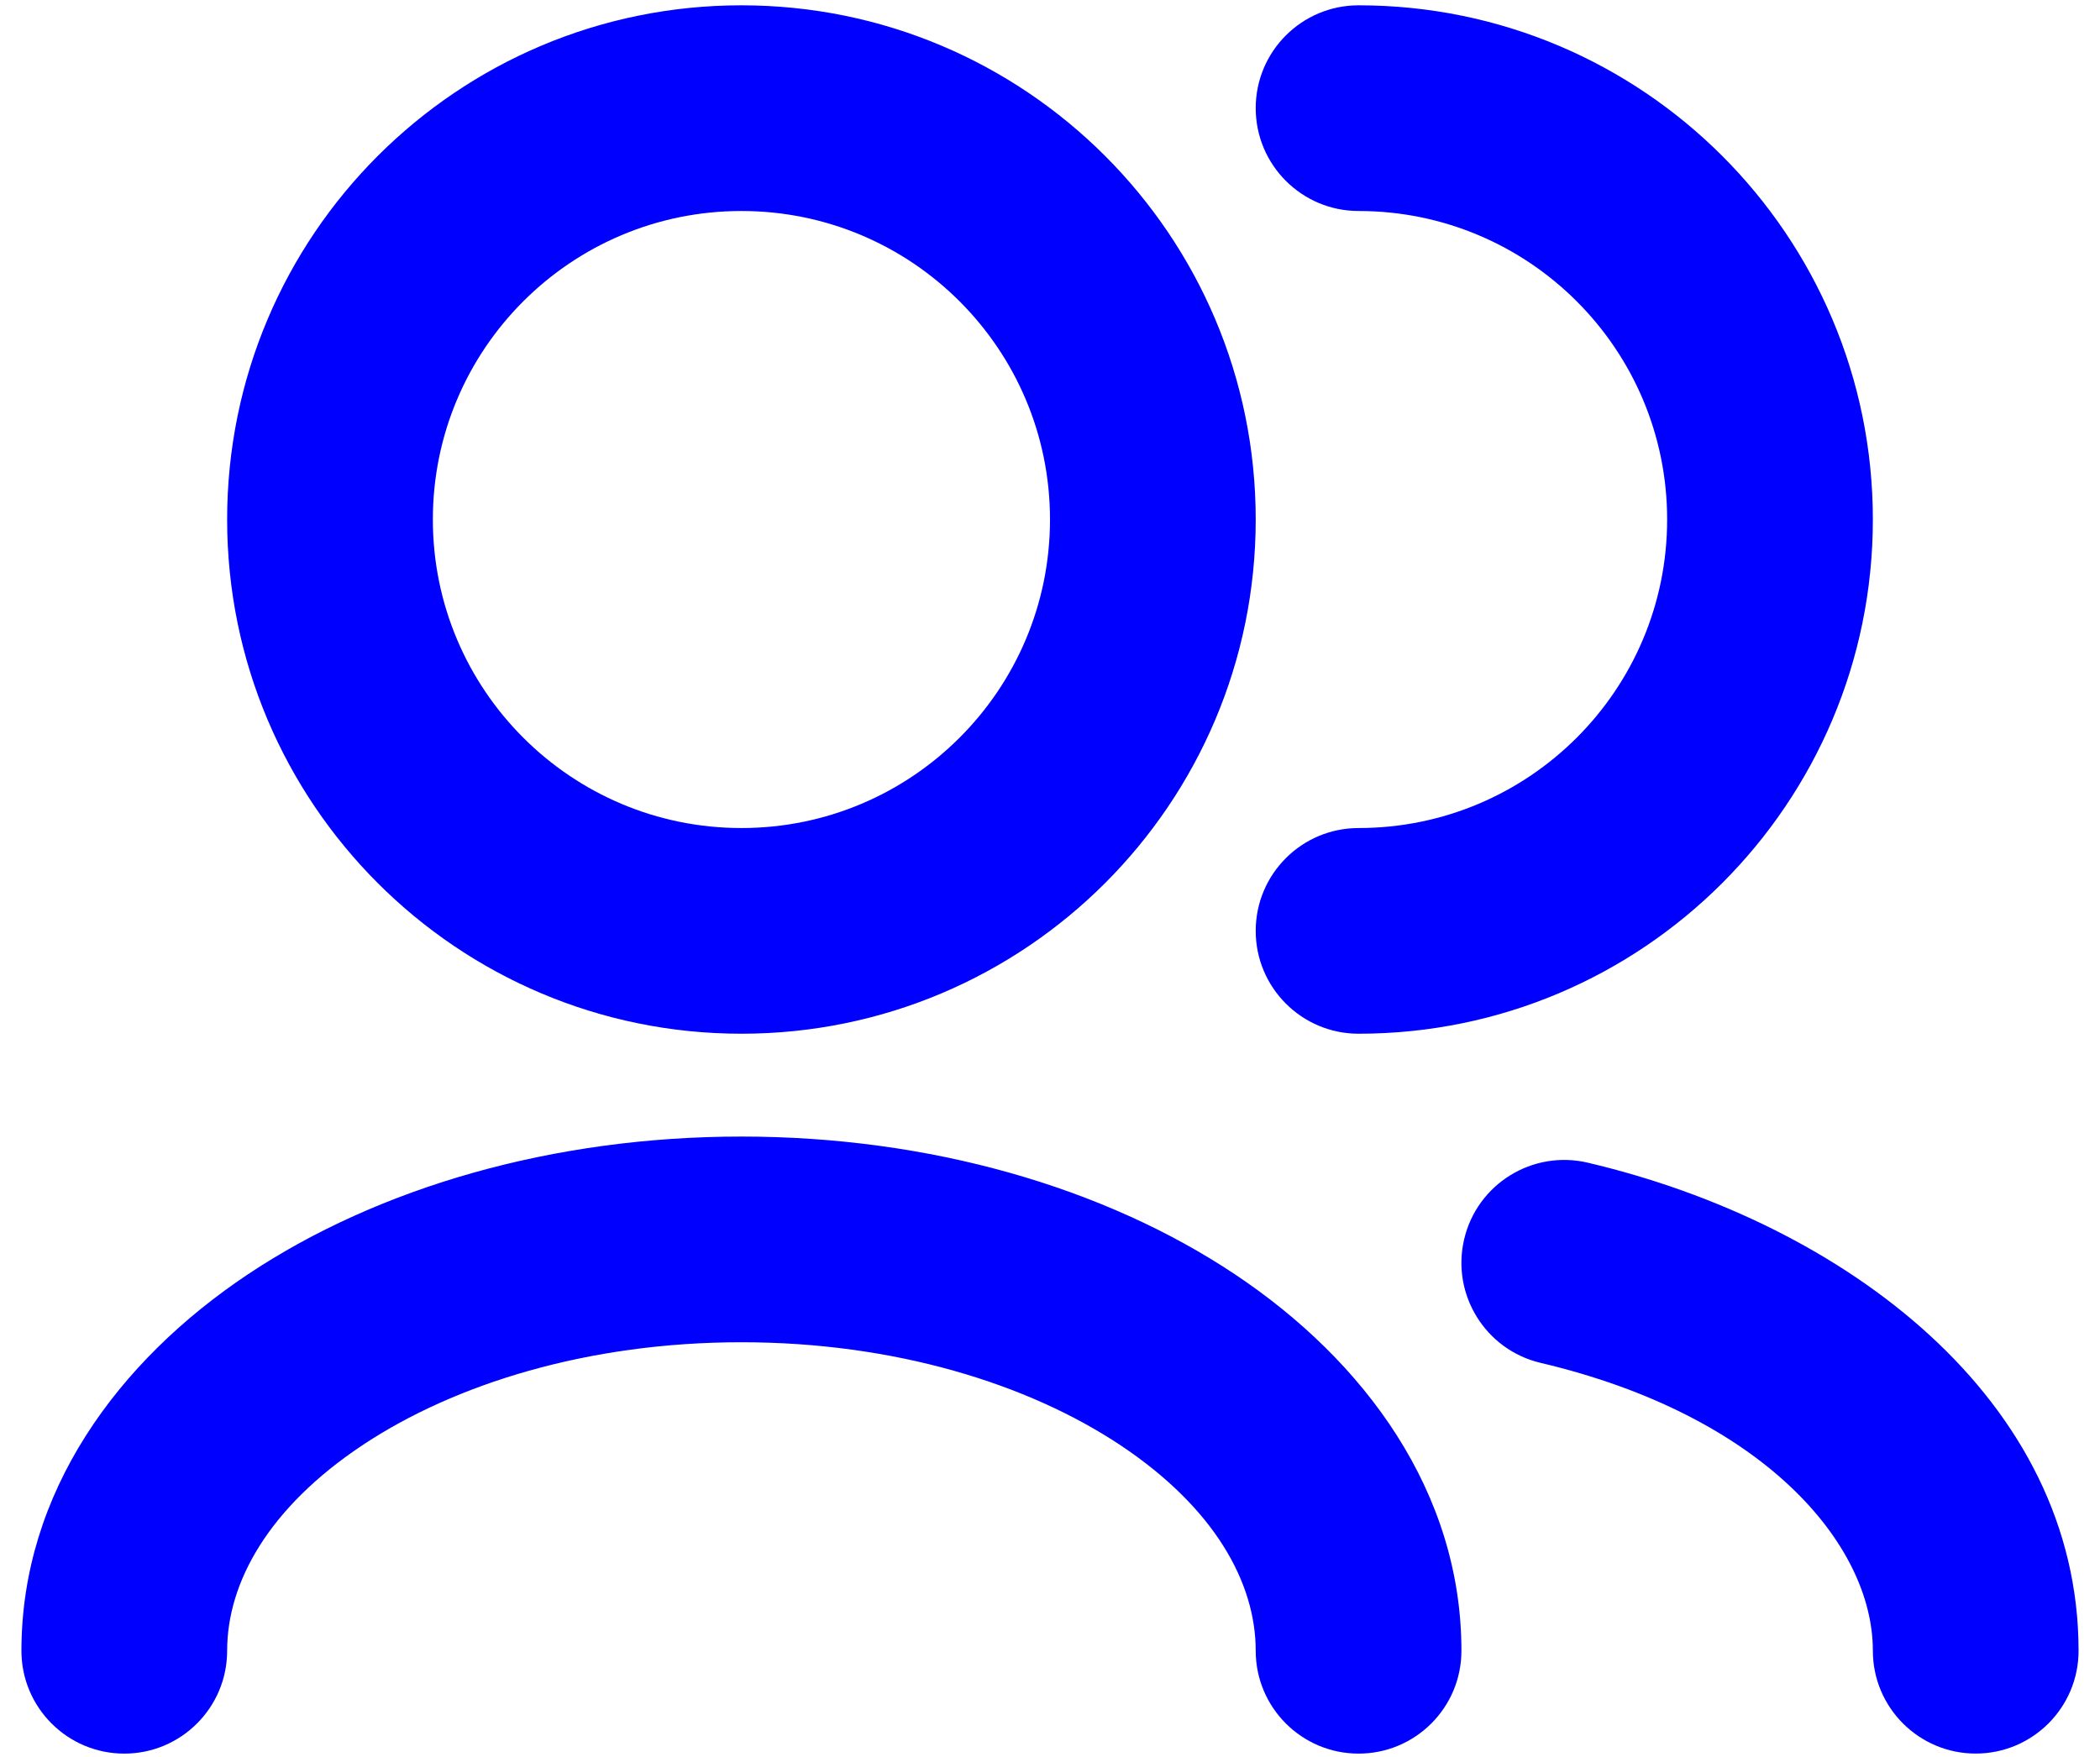 <svg width="49" height="41" viewBox="0 0 49 41" fill="none" xmlns="http://www.w3.org/2000/svg">
<path id="Vector (Stroke)" fill-rule="evenodd" clip-rule="evenodd" d="M17.3 4.924C13.324 4.924 10.1 8.147 10.1 12.124C10.1 16.1 13.324 19.324 17.3 19.324C21.276 19.324 24.5 16.1 24.5 12.124C24.5 8.147 21.276 4.924 17.3 4.924ZM5.3 12.124C5.3 5.496 10.673 0.124 17.3 0.124C23.927 0.124 29.3 5.496 29.3 12.124C29.3 18.751 23.927 24.124 17.3 24.124C10.673 24.124 5.3 18.751 5.3 12.124ZM29.3 2.524C29.3 1.198 30.375 0.124 31.7 0.124C38.327 0.124 43.7 5.496 43.7 12.124C43.7 18.751 38.327 24.124 31.7 24.124C30.375 24.124 29.3 23.049 29.3 21.724C29.3 20.398 30.375 19.324 31.7 19.324C35.676 19.324 38.9 16.1 38.9 12.124C38.9 8.147 35.676 4.924 31.7 4.924C30.375 4.924 29.3 3.849 29.3 2.524ZM5.786 29.738C8.838 27.704 12.916 26.524 17.3 26.524C21.684 26.524 25.762 27.704 28.814 29.738C31.849 31.762 34.1 34.821 34.1 38.524C34.1 39.849 33.026 40.924 31.7 40.924C30.375 40.924 29.3 39.849 29.3 38.524C29.3 36.925 28.328 35.184 26.151 33.732C23.991 32.292 20.869 31.324 17.3 31.324C13.731 31.324 10.609 32.292 8.449 33.732C6.272 35.184 5.3 36.925 5.3 38.524C5.3 39.849 4.225 40.924 2.9 40.924C1.575 40.924 0.5 39.849 0.5 38.524C0.5 34.821 2.751 31.762 5.786 29.738ZM34.164 28.919C34.468 27.629 35.76 26.83 37.05 27.134C43.06 28.55 48.5 32.666 48.5 38.523C48.5 39.849 47.425 40.923 46.1 40.923C44.775 40.923 43.7 39.849 43.7 38.523C43.7 36.021 41.126 33.026 35.95 31.806C34.659 31.502 33.86 30.209 34.164 28.919Z" fill="#0000FF"/>
</svg>
